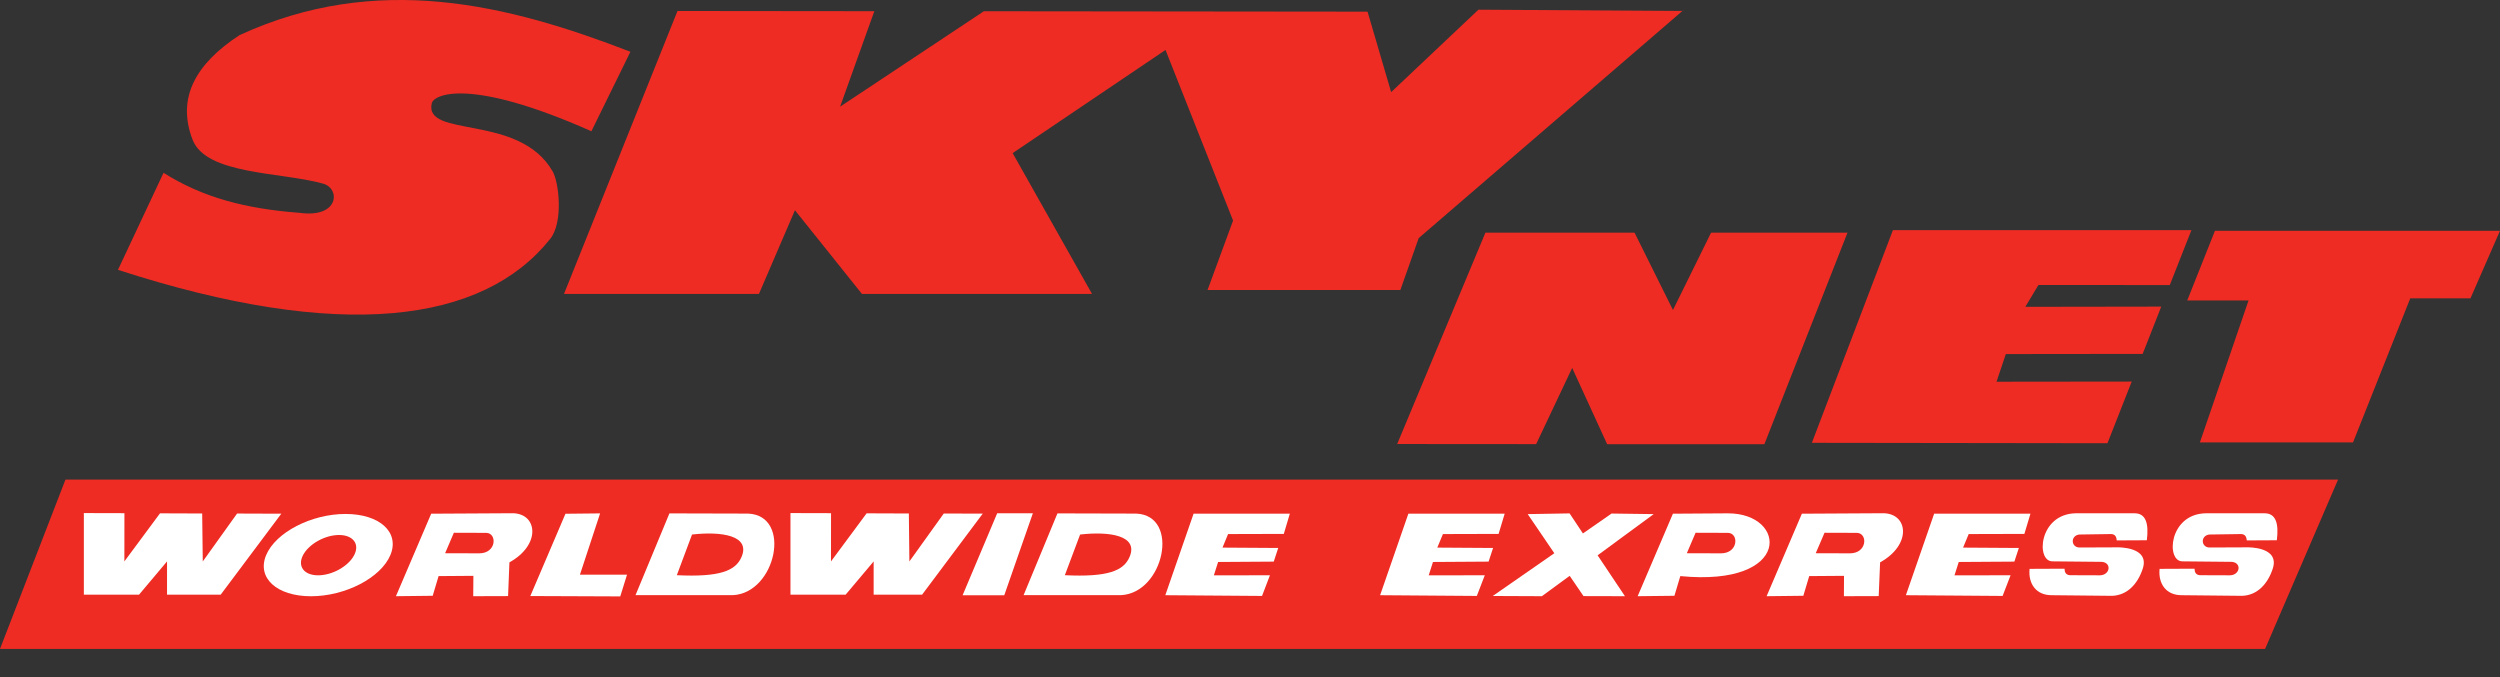 <svg width="48" height="13" viewBox="0 0 48 13" fill="none" xmlns="http://www.w3.org/2000/svg">
<rect x="0" y="0" width="48" height="13" fill="#333333" stroke="none"/>
<path fill-rule="evenodd" clip-rule="evenodd" d="M43.49 12.459H0L1.257 9.208H44.891L43.49 12.459ZM26.826 8.525L28.52 4.467H31.383L32.121 5.952L32.853 4.467H35.472L33.876 8.529L30.857 8.528L30.186 7.064L29.494 8.527L26.826 8.525ZM34.788 8.502L36.344 4.419H42.075L41.66 5.473L39.138 5.472L38.886 5.891L41.496 5.887L41.139 6.795L38.512 6.798L38.333 7.329L40.929 7.326L40.463 8.51L34.788 8.502ZM42.527 4.431H48L47.433 5.728H46.277L45.178 8.494H42.238L43.172 5.769H41.995L42.527 4.431ZM3.14 3.318L2.265 5.181C6.54 6.567 9.272 6.211 10.565 4.585C10.819 4.266 10.732 3.504 10.612 3.293C9.971 2.169 8.134 2.663 8.29 1.982C8.326 1.823 8.986 1.468 11.355 2.52L12.104 0.994C9.744 0.081 7.237 -0.539 4.598 0.675C3.75 1.229 3.39 1.885 3.698 2.683C3.96 3.359 5.394 3.299 6.204 3.526C6.54 3.62 6.512 4.19 5.757 4.087C4.699 4.007 3.884 3.787 3.14 3.318ZM13.008 0.211L10.829 5.643H14.572L15.263 4.036L16.549 5.643H20.967L19.443 2.94L22.378 0.959L23.675 4.235L23.185 5.568H26.887L27.239 4.572L32.302 0.211L28.386 0.186L26.71 1.769L26.257 0.224L18.89 0.216L16.13 2.048L16.787 0.215L13.008 0.211Z" fill="#EE2C23"/>
<path fill-rule="evenodd" clip-rule="evenodd" d="M40.641 10.376L41.219 10.373C41.26 10.051 41.2 9.855 40.984 9.855H39.854C39.142 9.868 39.085 10.785 39.41 10.778L40.316 10.787C40.554 10.774 40.526 11.041 40.32 11.046L39.741 11.044C39.665 11.037 39.64 10.988 39.639 10.919L38.968 10.922C38.939 11.211 39.096 11.428 39.39 11.428L40.556 11.44C40.848 11.427 41.046 11.208 41.141 10.918C41.28 10.491 40.655 10.509 40.655 10.509L39.922 10.512C39.764 10.507 39.748 10.288 39.919 10.263L40.517 10.254C40.584 10.251 40.635 10.276 40.641 10.376Z" fill="white"/>
<path fill-rule="evenodd" clip-rule="evenodd" d="M43.138 10.376L43.715 10.373C43.756 10.051 43.696 9.855 43.48 9.855H42.35C41.639 9.868 41.581 10.785 41.906 10.778L42.812 10.787C43.05 10.774 43.022 11.041 42.816 11.046L42.237 11.044C42.161 11.037 42.136 10.988 42.135 10.919L41.464 10.922C41.435 11.211 41.592 11.428 41.886 11.428L43.053 11.44C43.344 11.427 43.542 11.208 43.637 10.918C43.776 10.491 43.151 10.509 43.151 10.509L42.418 10.512C42.261 10.507 42.244 10.288 42.416 10.263L43.013 10.254C43.08 10.251 43.131 10.276 43.138 10.376Z" fill="white"/>
<path fill-rule="evenodd" clip-rule="evenodd" d="M1.61 9.851V11.418H2.669L3.207 10.779V11.418H4.237L5.401 9.863L4.552 9.86L3.893 10.78L3.882 9.859L3.072 9.856L2.388 10.779L2.389 9.853L1.61 9.851Z" fill="white"/>
<path fill-rule="evenodd" clip-rule="evenodd" d="M15.177 9.851V11.418H16.236L16.774 10.779V11.418H17.704L18.869 9.861L18.12 9.86L17.46 10.78L17.45 9.859L16.639 9.856L15.955 10.779L15.956 9.853L15.177 9.851Z" fill="white"/>
<path fill-rule="evenodd" clip-rule="evenodd" d="M6.634 9.868C7.292 9.868 7.678 10.222 7.495 10.658C7.312 11.094 6.629 11.448 5.971 11.448C5.312 11.448 4.927 11.094 5.11 10.658C5.293 10.222 5.976 9.868 6.634 9.868ZM6.509 10.272C6.78 10.272 6.911 10.446 6.8 10.659C6.689 10.873 6.379 11.046 6.108 11.046C5.837 11.046 5.707 10.873 5.818 10.659C5.929 10.446 6.238 10.272 6.509 10.272Z" fill="white"/>
<path fill-rule="evenodd" clip-rule="evenodd" d="M7.602 11.447L8.279 9.863L9.852 9.854C10.324 9.868 10.387 10.463 9.781 10.797L9.755 11.445L9.086 11.447L9.089 11.056L8.421 11.061L8.308 11.439L7.602 11.447ZM8.546 10.622L8.714 10.229L9.338 10.231C9.548 10.238 9.535 10.624 9.201 10.624L8.546 10.622Z" fill="white"/>
<path fill-rule="evenodd" clip-rule="evenodd" d="M31.443 11.447L32.12 9.863L33.176 9.856C34.321 9.855 34.42 11.271 32.262 11.061L32.149 11.439L31.443 11.447ZM32.387 10.622L32.555 10.229L33.179 10.231C33.39 10.238 33.377 10.624 33.042 10.624L32.387 10.622Z" fill="white"/>
<path fill-rule="evenodd" clip-rule="evenodd" d="M30.392 10.242L30.942 9.86L31.751 9.871L30.674 10.662L31.199 11.447L30.403 11.445L30.138 11.056L29.604 11.447L28.661 11.443L29.843 10.622L29.332 9.871L30.136 9.857L30.392 10.242Z" fill="white"/>
<path fill-rule="evenodd" clip-rule="evenodd" d="M33.919 11.447L34.596 9.863L36.169 9.854C36.641 9.868 36.704 10.463 36.098 10.797L36.071 11.445L35.403 11.447L35.405 11.056L34.737 11.061L34.624 11.439L33.919 11.447ZM34.862 10.622L35.031 10.229L35.654 10.231C35.865 10.238 35.852 10.624 35.518 10.624L34.862 10.622Z" fill="white"/>
<path fill-rule="evenodd" clip-rule="evenodd" d="M10.182 11.444L10.857 9.864L11.522 9.857L11.135 11.033H12.039L11.909 11.451L10.182 11.444Z" fill="white"/>
<path fill-rule="evenodd" clip-rule="evenodd" d="M12.202 11.427L12.853 9.857L14.364 9.861C15.215 9.897 14.899 11.39 14.07 11.427H12.202ZM12.995 11.044L13.287 10.263C13.845 10.199 14.411 10.279 14.239 10.69C14.125 10.963 13.814 11.083 12.995 11.044Z" fill="white"/>
<path fill-rule="evenodd" clip-rule="evenodd" d="M19.653 11.427L20.303 9.857L21.815 9.861C22.666 9.897 22.349 11.39 21.521 11.427H19.653ZM20.445 11.044L20.738 10.263C21.296 10.199 21.862 10.279 21.689 10.69C21.575 10.963 21.265 11.083 20.445 11.044Z" fill="white"/>
<path fill-rule="evenodd" clip-rule="evenodd" d="M19.146 9.855H19.831L19.282 11.429H18.482L19.146 9.855Z" fill="white"/>
<path fill-rule="evenodd" clip-rule="evenodd" d="M22.917 9.862H24.765L24.649 10.251L23.579 10.254L23.472 10.514L24.542 10.521L24.456 10.783L23.388 10.79L23.306 11.047L24.383 11.045L24.231 11.442L22.374 11.428L22.917 9.862Z" fill="white"/>
<path fill-rule="evenodd" clip-rule="evenodd" d="M27.041 9.862H28.89L28.773 10.251L27.704 10.254L27.596 10.514L28.667 10.521L28.581 10.783L27.513 10.79L27.431 11.047L28.508 11.045L28.355 11.442L26.498 11.428L27.041 9.862Z" fill="white"/>
<path fill-rule="evenodd" clip-rule="evenodd" d="M37.136 9.862H38.985L38.868 10.251L37.799 10.254L37.691 10.514L38.762 10.521L38.676 10.783L37.608 10.79L37.526 11.047L38.603 11.045L38.45 11.442L36.593 11.428L37.136 9.862Z" fill="white"/>
</svg>
